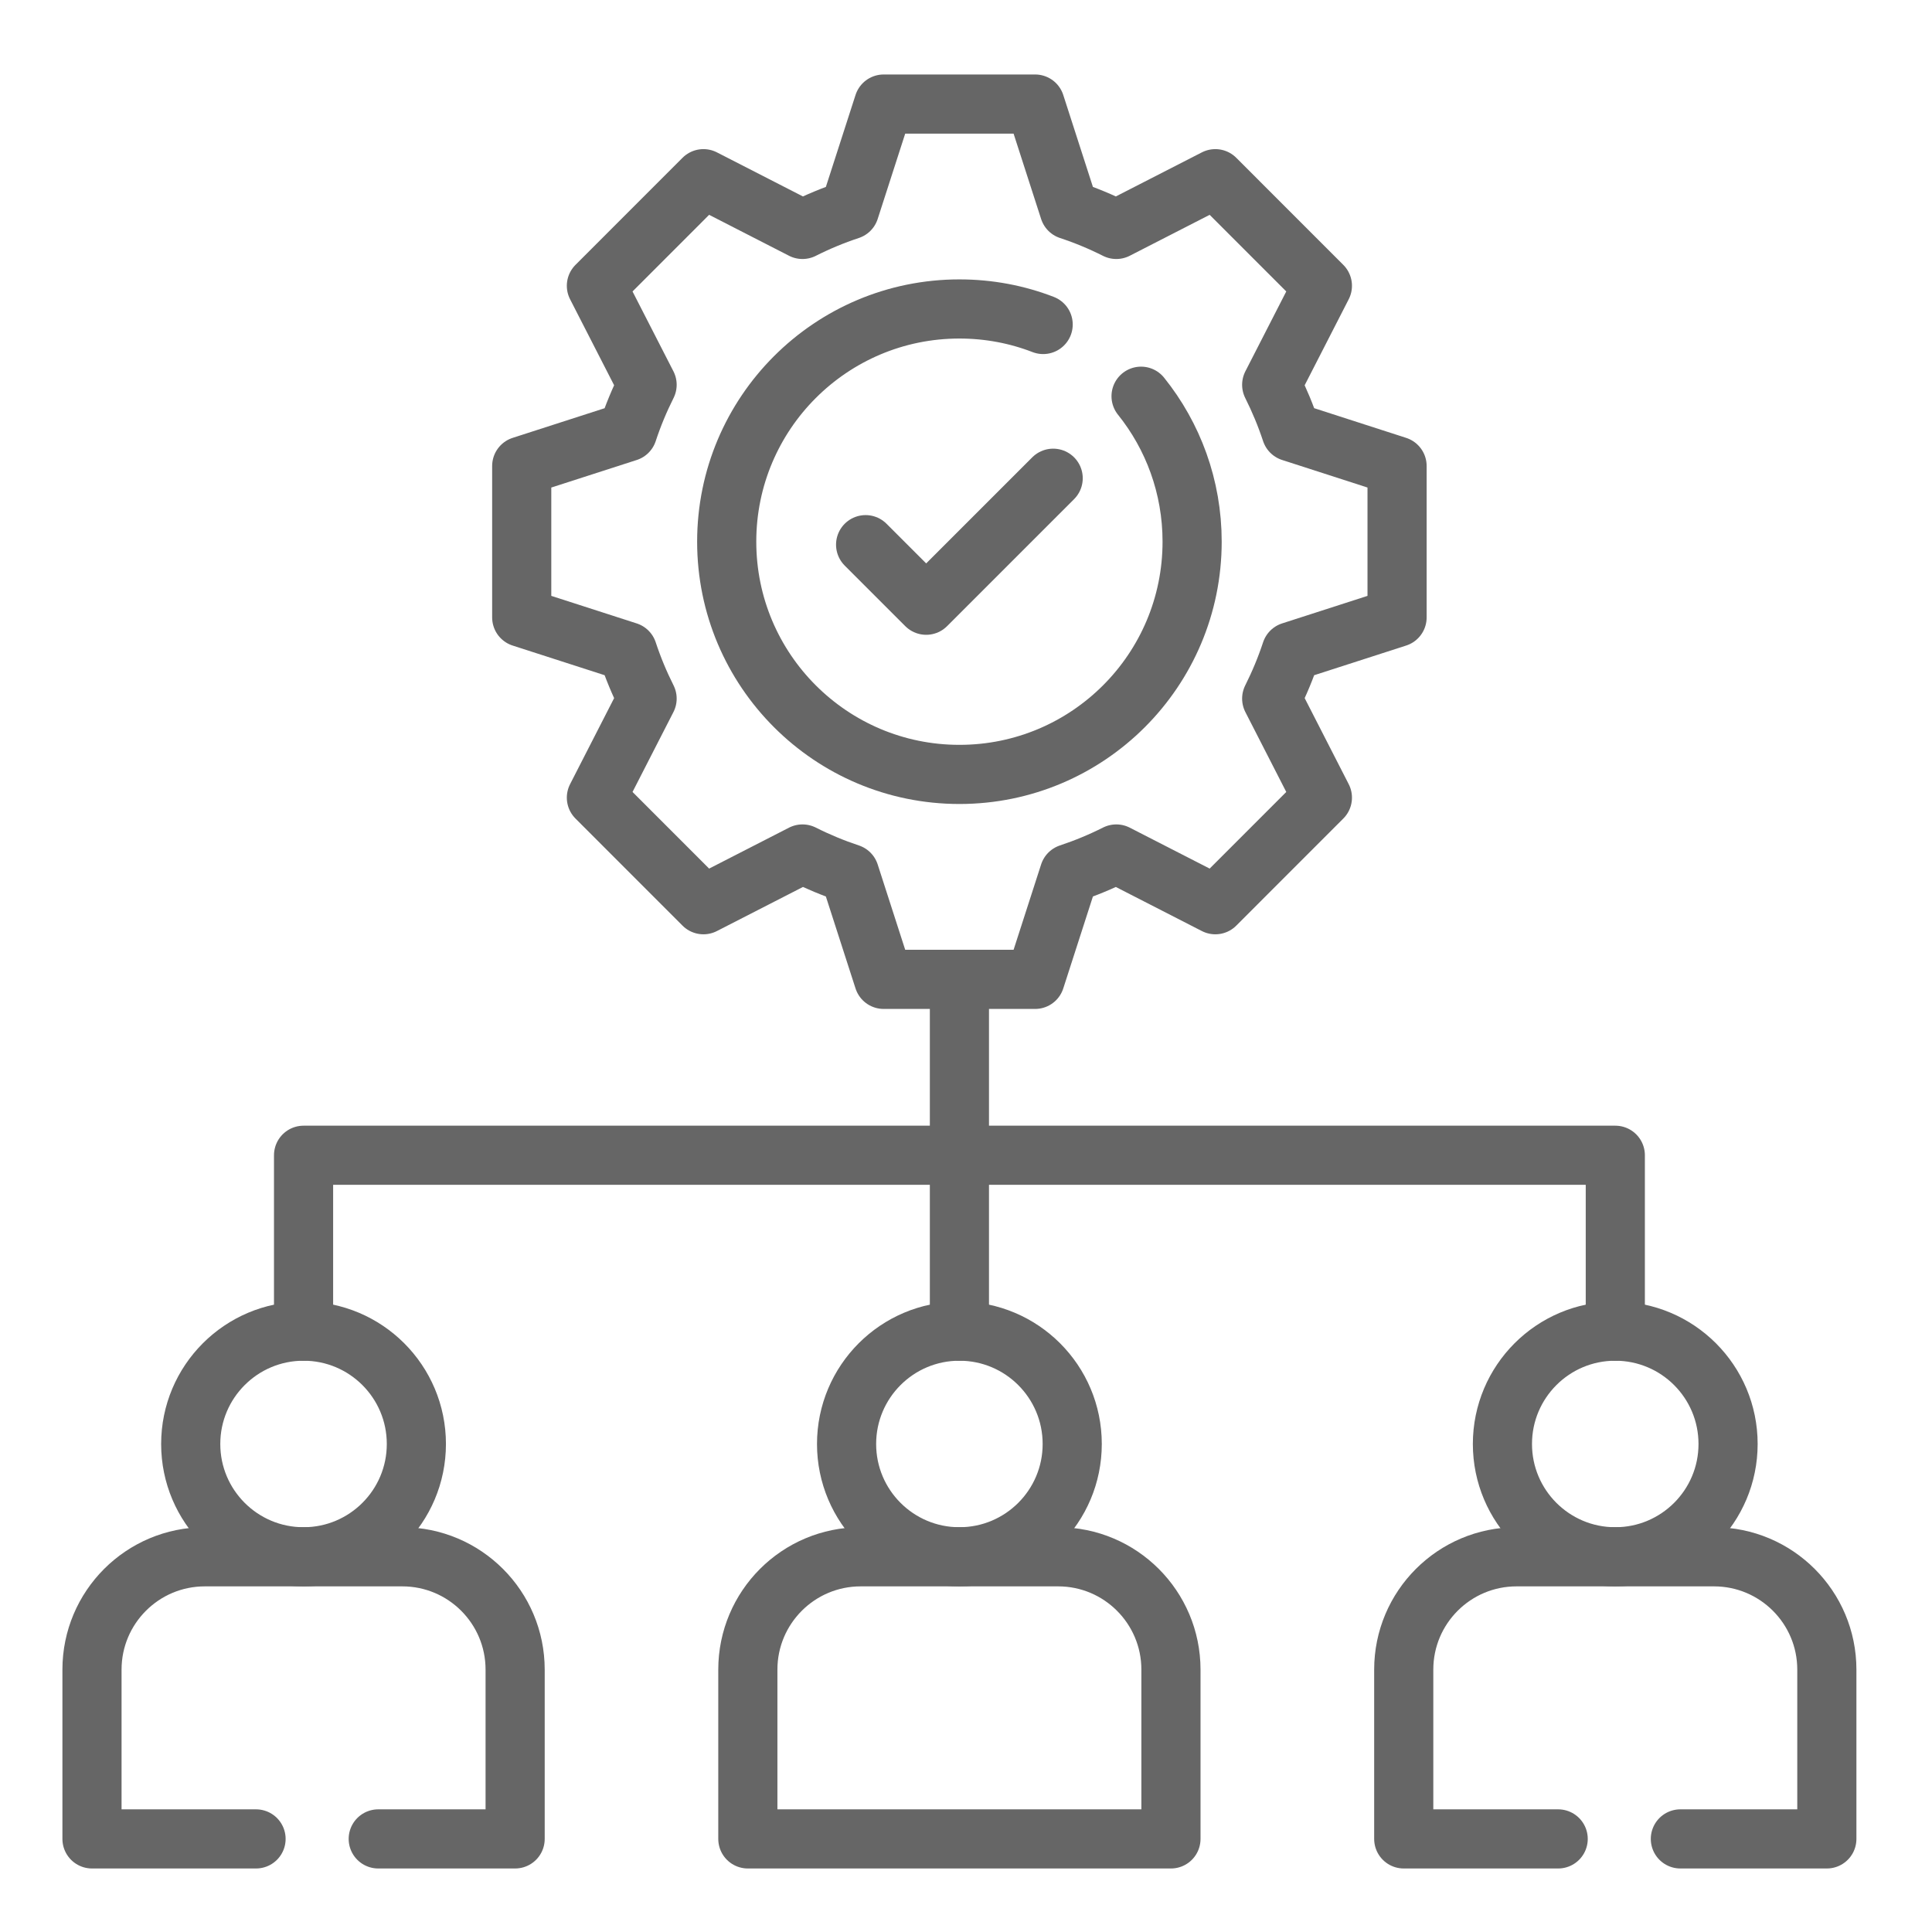 <svg width="49" height="49" viewBox="0 0 49 49" fill="none" xmlns="http://www.w3.org/2000/svg">
<path d="M35.433 15.659V11.819L32.747 10.952C32.611 10.54 32.445 10.142 32.253 9.759L33.539 7.248L30.824 4.532L28.312 5.819C27.929 5.626 27.531 5.46 27.119 5.324L26.253 2.639H22.412L21.546 5.324C21.134 5.46 20.736 5.626 20.353 5.819L17.841 4.532L15.126 7.248L16.412 9.759C16.22 10.142 16.054 10.54 15.918 10.953L13.232 11.819V15.659L15.918 16.525C16.054 16.937 16.22 17.336 16.412 17.718L15.126 20.23L17.841 22.946L20.353 21.659C20.736 21.852 21.134 22.017 21.546 22.154L22.412 24.839H26.253L27.119 22.154C27.531 22.017 27.929 21.852 28.312 21.659L30.824 22.946L33.539 20.23L32.253 17.718C32.445 17.336 32.611 16.937 32.747 16.525L35.433 15.659Z" stroke="#666666" stroke-width="1.5" stroke-miterlimit="10" stroke-linecap="round" stroke-linejoin="round"/>
<path d="M28.94 10.049C29.751 11.059 30.235 12.342 30.235 13.738C30.235 16.998 27.593 19.641 24.333 19.641C21.073 19.641 18.431 16.998 18.431 13.738C18.431 10.479 21.073 7.836 24.333 7.836C25.082 7.836 25.798 7.975 26.457 8.23" stroke="#666666" stroke-width="1.5" stroke-miterlimit="10" stroke-linecap="round" stroke-linejoin="round"/>
<path d="M24.332 39.484C25.913 39.484 27.194 38.203 27.194 36.623C27.194 35.042 25.913 33.761 24.332 33.761C22.752 33.761 21.471 35.042 21.471 36.623C21.471 38.203 22.752 39.484 24.332 39.484Z" stroke="#666666" stroke-width="1.5" stroke-miterlimit="10" stroke-linecap="round" stroke-linejoin="round"/>
<path d="M21.829 39.484H26.837C28.417 39.484 29.698 40.766 29.698 42.346V46.639H18.967V42.346C18.967 40.766 20.248 39.484 21.829 39.484Z" stroke="#666666" stroke-width="1.5" stroke-miterlimit="10" stroke-linecap="round" stroke-linejoin="round"/>
<path d="M40.966 39.484C42.547 39.484 43.828 38.203 43.828 36.623C43.828 35.042 42.547 33.761 40.966 33.761C39.386 33.761 38.105 35.042 38.105 36.623C38.105 38.203 39.386 39.484 40.966 39.484Z" stroke="#666666" stroke-width="1.5" stroke-miterlimit="10" stroke-linecap="round" stroke-linejoin="round"/>
<path d="M42.618 46.639H46.333V42.346C46.333 40.765 45.052 39.484 43.471 39.484H38.464C36.883 39.484 35.602 40.765 35.602 42.346V46.639H39.519" stroke="#666666" stroke-width="1.5" stroke-miterlimit="10" stroke-linecap="round" stroke-linejoin="round"/>
<path d="M7.699 39.484C9.279 39.484 10.56 38.203 10.56 36.623C10.56 35.042 9.279 33.761 7.699 33.761C6.118 33.761 4.837 35.042 4.837 36.623C4.837 38.203 6.118 39.484 7.699 39.484Z" stroke="#666666" stroke-width="1.5" stroke-miterlimit="10" stroke-linecap="round" stroke-linejoin="round"/>
<path d="M9.593 46.639H13.065V42.346C13.065 40.765 11.784 39.484 10.203 39.484H5.195C3.614 39.484 2.333 40.765 2.333 42.346V46.639H6.494" stroke="#666666" stroke-width="1.5" stroke-miterlimit="10" stroke-linecap="round" stroke-linejoin="round"/>
<path d="M24.333 24.839V33.761" stroke="#666666" stroke-width="1.5" stroke-miterlimit="10" stroke-linecap="round" stroke-linejoin="round"/>
<path d="M7.699 33.761V29.3H40.968V33.761" stroke="#666666" stroke-width="1.5" stroke-miterlimit="10" stroke-linecap="round" stroke-linejoin="round"/>
<path d="M21.954 13.814L23.49 15.35L26.711 12.129" stroke="#666666" stroke-width="1.5" stroke-miterlimit="10" stroke-linecap="round" stroke-linejoin="round"/>
</svg>
